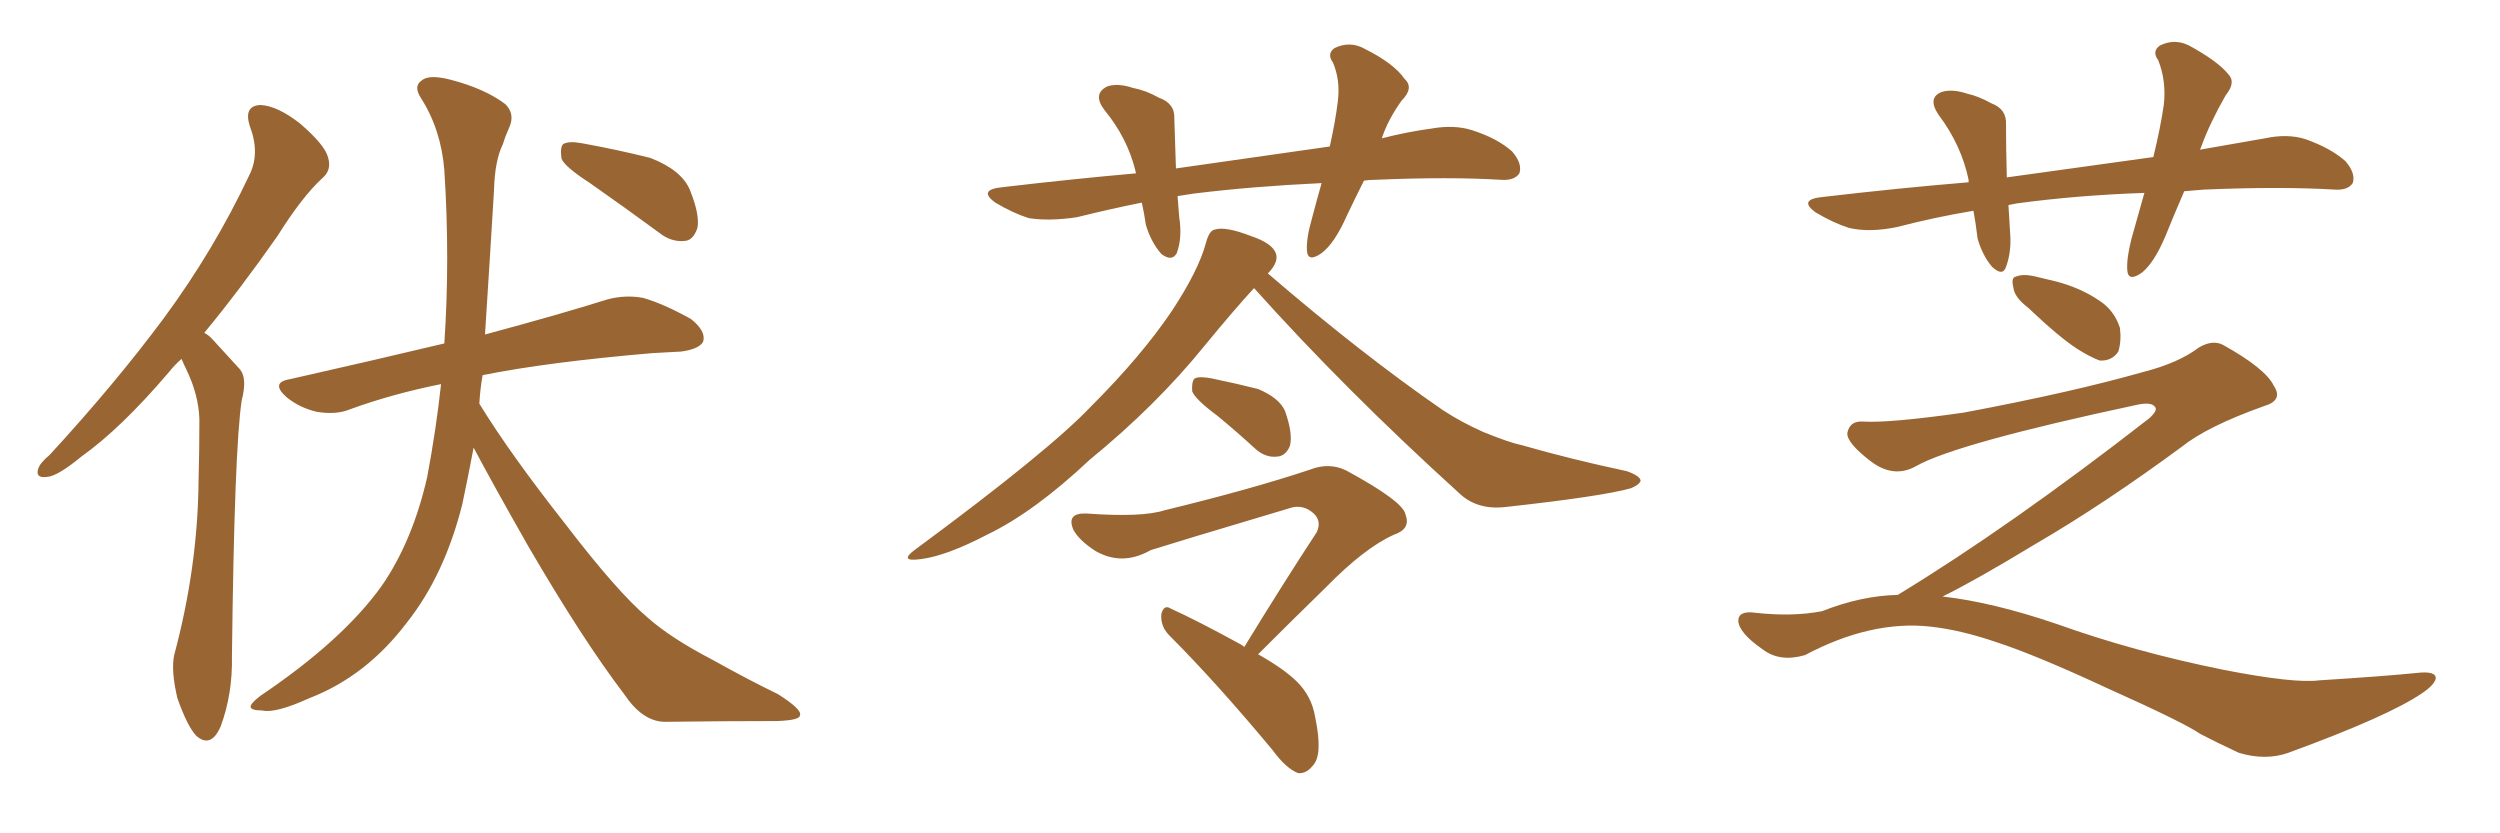 <svg xmlns="http://www.w3.org/2000/svg" xmlns:xlink="http://www.w3.org/1999/xlink" width="450" height="150"><path fill="#996633" padding="10" d="M32.67 64.60L32.67 64.60Q31.35 65.77 30.32 67.09L30.32 67.09Q21.68 77.20 14.65 82.18L14.65 82.18Q10.40 85.69 8.50 85.84L8.50 85.84Q6.30 86.13 6.88 84.38L6.88 84.38Q7.18 83.35 8.94 81.88L8.94 81.88Q20.80 68.99 29.59 57.13L29.59 57.13Q38.53 44.97 44.82 31.64L44.82 31.64Q46.88 27.69 44.97 22.71L44.97 22.71Q43.80 19.04 46.88 18.90L46.88 18.90Q49.95 19.04 54.05 22.27L54.05 22.27Q58.45 26.07 59.03 28.27L59.03 28.27Q59.77 30.62 58.01 32.08L58.01 32.08Q54.35 35.45 49.95 42.48L49.95 42.48Q43.07 52.29 36.77 59.91L36.77 59.91Q37.65 60.35 38.53 61.38L38.53 61.38Q40.43 63.43 43.21 66.50L43.21 66.50Q44.53 68.12 43.51 72.07L43.51 72.07Q42.19 80.57 41.75 118.07L41.75 118.07Q41.89 124.95 39.70 130.81L39.70 130.81Q37.94 134.77 35.30 132.42L35.30 132.42Q33.69 130.66 31.93 125.68L31.93 125.68Q30.76 120.70 31.35 117.92L31.35 117.92Q35.60 102.10 35.74 86.57L35.74 86.57Q35.89 81.15 35.89 75.44L35.89 75.44Q35.74 71.04 33.54 66.50L33.54 66.50Q33.11 65.63 32.67 64.60ZM85.25 80.57L85.25 80.57Q84.23 85.99 83.20 90.82L83.20 90.82Q79.98 103.56 73.24 112.06L73.24 112.06Q65.92 121.73 55.66 125.68L55.66 125.68Q49.51 128.47 47.17 127.88L47.17 127.88Q45.26 127.88 45.12 127.29L45.12 127.29Q44.97 126.71 46.88 125.24L46.88 125.24Q61.67 115.28 68.70 105.47L68.70 105.47Q74.27 97.41 76.90 85.84L76.90 85.84Q78.52 77.20 79.39 69.14L79.39 69.14Q70.61 70.90 62.99 73.68L62.99 73.68Q60.50 74.71 56.98 74.12L56.98 74.12Q53.91 73.39 51.56 71.48L51.56 71.48Q48.63 68.85 52.15 68.26L52.15 68.26Q67.09 64.89 79.98 61.82L79.98 61.82Q81.01 46.58 79.98 30.62L79.98 30.62Q79.39 23.29 75.73 17.58L75.73 17.58Q74.41 15.53 75.88 14.50L75.88 14.50Q77.20 13.33 81.15 14.36L81.15 14.36Q87.30 15.97 90.97 18.75L90.97 18.75Q92.72 20.51 91.70 22.85L91.70 22.85Q90.97 24.46 90.53 25.93L90.53 25.93Q89.06 28.86 88.92 34.28L88.92 34.28Q88.18 46.58 87.30 60.21L87.30 60.21Q100.93 56.54 109.28 53.91L109.28 53.91Q112.50 53.03 115.72 53.61L115.72 53.61Q119.38 54.64 124.37 57.42L124.37 57.42Q127.15 59.62 126.56 61.52L126.56 61.52Q125.83 62.84 122.61 63.28L122.61 63.28Q120.12 63.43 117.33 63.57L117.33 63.57Q98.44 65.19 86.87 67.53L86.87 67.53Q86.43 70.02 86.28 72.66L86.28 72.66Q91.85 81.74 101.66 94.19L101.66 94.19Q111.18 106.64 116.60 111.18L116.60 111.18Q120.70 114.84 128.32 118.80L128.32 118.80Q134.33 122.17 140.04 124.95L140.04 124.95Q144.43 127.73 143.99 128.76L143.99 128.76Q143.99 129.64 139.89 129.79L139.89 129.79Q130.52 129.79 119.53 129.93L119.53 129.93Q115.58 129.79 112.35 124.95L112.35 124.95Q104.88 115.14 95.07 98.29L95.07 98.29Q88.33 86.43 85.25 80.57ZM106.20 32.96L106.20 32.96L106.20 32.96Q101.66 30.03 101.07 28.56L101.07 28.56Q100.78 26.51 101.37 25.93L101.37 25.93Q102.39 25.34 104.74 25.78L104.74 25.78Q111.18 26.95 117.04 28.42L117.04 28.42Q122.75 30.62 124.22 34.28L124.22 34.28Q125.98 38.67 125.54 41.02L125.54 41.02Q124.80 43.21 123.34 43.36L123.34 43.36Q120.85 43.65 118.65 41.89L118.65 41.89Q112.06 37.06 106.20 32.96ZM225.73 51.86L225.73 51.86Q222.22 55.66 216.80 62.26L216.80 62.26Q208.15 72.95 196.14 82.76L196.14 82.76Q186.18 92.14 177.69 96.24L177.69 96.24Q170.36 100.05 165.82 100.63L165.82 100.63Q161.57 101.22 164.79 98.88L164.79 98.88Q188.82 81.15 196.44 73.10L196.44 73.10Q205.52 64.01 210.94 55.96L210.94 55.96Q215.77 48.63 217.09 43.65L217.09 43.65Q217.68 41.46 218.70 41.31L218.70 41.31Q220.61 40.72 225.15 42.48L225.15 42.48Q229.10 43.80 229.69 45.70L229.69 45.70Q230.13 47.17 228.37 49.07L228.37 49.07Q228.22 49.07 228.22 49.22L228.22 49.22Q245.07 63.72 259.72 73.83L259.72 73.83Q263.09 76.03 267.04 77.78L267.04 77.78Q271.73 79.69 273.93 80.13L273.93 80.13Q282.57 82.62 292.82 84.81L292.82 84.81Q295.31 85.69 295.31 86.57L295.31 86.57Q295.02 87.30 293.55 87.89L293.55 87.89Q288.28 89.36 271.00 91.26L271.00 91.26Q265.87 91.85 262.65 88.77L262.65 88.77Q241.99 70.02 225.73 51.86ZM219.14 74.85L219.14 74.85Q215.19 71.92 214.60 70.46L214.60 70.46Q214.45 68.70 215.04 68.12L215.04 68.12Q215.92 67.68 218.12 68.12L218.12 68.12Q222.36 68.99 226.46 70.02L226.46 70.02Q230.27 71.63 231.30 73.97L231.30 73.97Q232.76 78.08 232.18 80.27L232.18 80.27Q231.45 82.03 229.98 82.18L229.98 82.18Q227.78 82.47 225.88 80.71L225.88 80.71Q222.36 77.49 219.14 74.85ZM223.97 116.46L223.97 116.46Q230.86 105.18 237.01 95.80L237.01 95.80Q238.04 93.60 236.13 92.14L236.13 92.14Q234.23 90.67 231.88 91.55L231.88 91.55Q211.23 97.71 207.13 99.02L207.13 99.02Q202.00 101.95 197.17 99.17L197.17 99.17Q194.24 97.27 193.21 95.36L193.21 95.36Q191.89 92.29 195.56 92.43L195.56 92.43Q205.52 93.16 209.62 91.85L209.62 91.85Q225.29 88.04 235.84 84.52L235.84 84.52Q239.21 83.20 242.29 84.67L242.29 84.67Q252.54 90.23 252.98 92.58L252.98 92.58Q254.00 95.21 250.93 96.24L250.93 96.24Q245.65 98.58 238.62 105.76L238.62 105.76Q232.32 111.91 226.46 117.77L226.46 117.77Q231.15 120.41 233.50 122.75L233.50 122.75Q236.13 125.39 236.72 129.05L236.72 129.05Q238.18 135.94 236.28 137.84L236.28 137.84Q235.11 139.31 233.64 139.16L233.64 139.16Q231.45 138.28 229.10 135.06L229.10 135.06Q218.99 122.90 210.50 114.40L210.50 114.40Q208.89 112.79 209.03 110.60L209.03 110.60Q209.47 108.69 210.79 109.57L210.79 109.57Q215.33 111.62 223.39 116.02L223.39 116.02Q223.83 116.31 223.97 116.46ZM245.51 32.52L245.51 32.52L245.51 32.52Q243.90 35.74 242.43 38.82L242.43 38.82Q240.23 43.80 237.89 45.56L237.89 45.56Q235.40 47.31 235.25 45.12L235.25 45.12Q235.11 42.92 236.13 39.40L236.13 39.40Q237.01 36.04 237.89 32.96L237.89 32.96Q225.44 33.54 214.75 34.86L214.75 34.86Q212.99 35.16 211.96 35.30L211.96 35.30Q212.11 37.21 212.26 39.11L212.26 39.11Q212.84 42.77 211.82 45.56L211.82 45.56Q210.94 47.17 209.03 45.70L209.03 45.70Q207.13 43.51 206.25 40.43L206.25 40.43Q205.96 38.38 205.52 36.47L205.52 36.47Q199.66 37.65 193.80 39.11L193.80 39.11Q188.82 39.84 185.16 39.26L185.16 39.26Q182.37 38.38 179.15 36.47L179.15 36.47Q175.93 34.13 180.47 33.69L180.47 33.69Q192.92 32.23 204.49 31.20L204.49 31.20Q204.35 30.76 204.35 30.62L204.35 30.62Q202.88 24.76 198.78 19.78L198.78 19.78Q196.58 16.85 199.37 15.53L199.37 15.53Q201.27 14.94 203.91 15.82L203.91 15.82Q206.25 16.26 208.59 17.58L208.59 17.58Q211.52 18.60 211.38 21.39L211.38 21.39Q211.52 25.34 211.67 30.32L211.67 30.32Q226.17 28.27 239.36 26.37L239.36 26.37Q240.38 21.83 240.82 18.16L240.82 18.16Q241.26 14.36 239.94 11.28L239.94 11.28Q238.77 9.67 240.23 8.64L240.23 8.64Q243.02 7.32 245.65 8.79L245.65 8.79Q250.93 11.43 252.83 14.21L252.83 14.21Q254.59 15.82 252.25 18.16L252.25 18.16Q249.76 21.68 248.73 24.90L248.73 24.90Q253.27 23.73 257.67 23.14L257.67 23.14Q261.77 22.41 264.99 23.44L264.99 23.44Q269.53 24.90 272.17 27.25L272.17 27.25Q274.07 29.44 273.49 31.20L273.49 31.20Q272.61 32.52 270.26 32.37L270.26 32.37Q260.74 31.79 247.41 32.37L247.41 32.37Q246.39 32.37 245.51 32.52ZM393.16 34.42L393.16 34.42Q391.26 38.82 389.79 42.48L389.79 42.48Q387.74 47.31 385.55 49.07L385.55 49.07Q383.06 50.83 382.91 48.63L382.91 48.63Q382.76 46.58 383.64 43.07L383.64 43.07Q384.96 38.38 385.99 34.72L385.99 34.72Q373.68 35.16 362.99 36.62L362.99 36.62Q362.11 36.77 361.52 36.91L361.52 36.91Q361.67 39.26 361.82 41.89L361.82 41.89Q362.11 45.26 361.08 48.05L361.08 48.05Q360.50 49.80 358.59 48.05L358.59 48.05Q356.84 46.00 355.96 42.92L355.96 42.92Q355.66 40.28 355.22 37.94L355.22 37.94Q348.19 39.11 341.46 40.87L341.46 40.87Q336.47 41.89 332.81 41.02L332.81 41.02Q330.03 40.14 326.81 38.23L326.81 38.23Q323.58 35.89 328.13 35.45L328.13 35.45Q341.89 33.84 354.35 32.81L354.35 32.81Q354.35 32.52 354.35 32.37L354.35 32.37Q353.03 26.07 348.93 20.65L348.93 20.65Q346.88 17.58 349.51 16.55L349.51 16.55Q351.42 15.97 354.05 16.85L354.05 16.85Q356.10 17.29 358.45 18.60L358.45 18.60Q361.23 19.63 361.08 22.41L361.08 22.41Q361.08 26.51 361.23 31.93L361.23 31.93Q374.85 30.03 387.60 28.27L387.60 28.27Q388.92 22.85 389.50 18.75L389.50 18.75Q389.94 14.50 388.48 10.84L388.48 10.84Q387.30 9.23 388.77 8.20L388.77 8.20Q391.41 6.88 394.04 8.20L394.04 8.20Q399.17 10.99 401.07 13.33L401.07 13.33Q402.54 14.79 400.63 17.14L400.63 17.14Q397.71 22.27 396.24 26.37L396.24 26.37Q396.09 26.81 395.95 26.95L395.95 26.95Q401.81 25.93 407.67 24.90L407.67 24.90Q411.77 24.02 414.99 25.05L414.99 25.05Q419.53 26.66 422.17 29.00L422.17 29.00Q424.07 31.20 423.49 32.96L423.49 32.96Q422.61 34.28 420.26 34.13L420.26 34.13Q410.45 33.54 396.68 34.13L396.68 34.13Q394.63 34.28 393.16 34.42ZM365.04 55.37L365.04 55.37Q362.55 53.47 362.40 51.71L362.40 51.71Q361.96 49.95 362.84 49.80L362.84 49.80Q364.16 49.22 366.50 49.80L366.50 49.80Q368.26 50.24 370.17 50.68L370.17 50.68Q374.56 51.86 377.78 54.05L377.78 54.05Q380.57 55.81 381.59 59.03L381.59 59.03Q381.88 61.38 381.30 63.28L381.30 63.28Q380.13 65.04 377.93 64.89L377.93 64.89Q376.32 64.31 373.97 62.84L373.97 62.84Q370.75 60.79 365.04 55.37ZM341.60 107.08L341.60 107.08L341.60 107.08Q361.82 94.78 386.87 75.29L386.87 75.29Q388.48 73.83 387.89 73.24L387.89 73.24Q387.30 72.36 384.96 72.80L384.96 72.80Q352.00 79.83 344.82 83.94L344.82 83.94Q340.87 86.13 336.77 83.06L336.77 83.06Q332.37 79.69 332.52 77.93L332.52 77.93Q332.96 75.73 335.30 75.88L335.30 75.88Q340.14 76.17 353.47 74.27L353.47 74.27Q372.95 70.61 385.84 66.94L385.84 66.94Q392.14 65.33 395.80 62.55L395.80 62.55Q398.29 61.08 400.20 62.11L400.20 62.11Q407.81 66.36 409.28 69.43L409.28 69.43Q411.04 72.07 407.52 73.10L407.52 73.10Q397.27 76.76 392.72 80.42L392.72 80.42Q378.81 90.67 366.50 97.85L366.50 97.85Q355.37 104.59 349.66 107.37L349.66 107.37Q358.74 108.40 370.31 112.35L370.31 112.35Q384.23 117.33 400.20 120.56L400.20 120.56Q412.94 123.05 417.48 122.46L417.48 122.46Q429.05 121.73 434.91 121.14L434.91 121.14Q438.57 120.70 438.43 122.17L438.43 122.17Q438.13 123.34 435.94 124.80L435.94 124.80Q429.93 128.91 411.91 135.50L411.91 135.50Q407.81 136.96 402.98 135.50L402.98 135.50Q398.88 133.59 396.09 132.13L396.09 132.13Q393.16 130.08 379.10 123.78L379.10 123.78Q366.50 117.92 359.33 115.58L359.33 115.58Q352.88 113.38 347.46 112.79L347.46 112.79Q336.77 111.62 324.90 117.92L324.90 117.92Q320.36 119.24 317.29 116.89L317.29 116.89Q313.04 113.96 312.89 111.77L312.89 111.77Q312.89 109.86 315.97 110.30L315.97 110.30Q322.71 111.04 327.98 110.01L327.98 110.01Q335.01 107.23 341.60 107.08Z"/></svg>